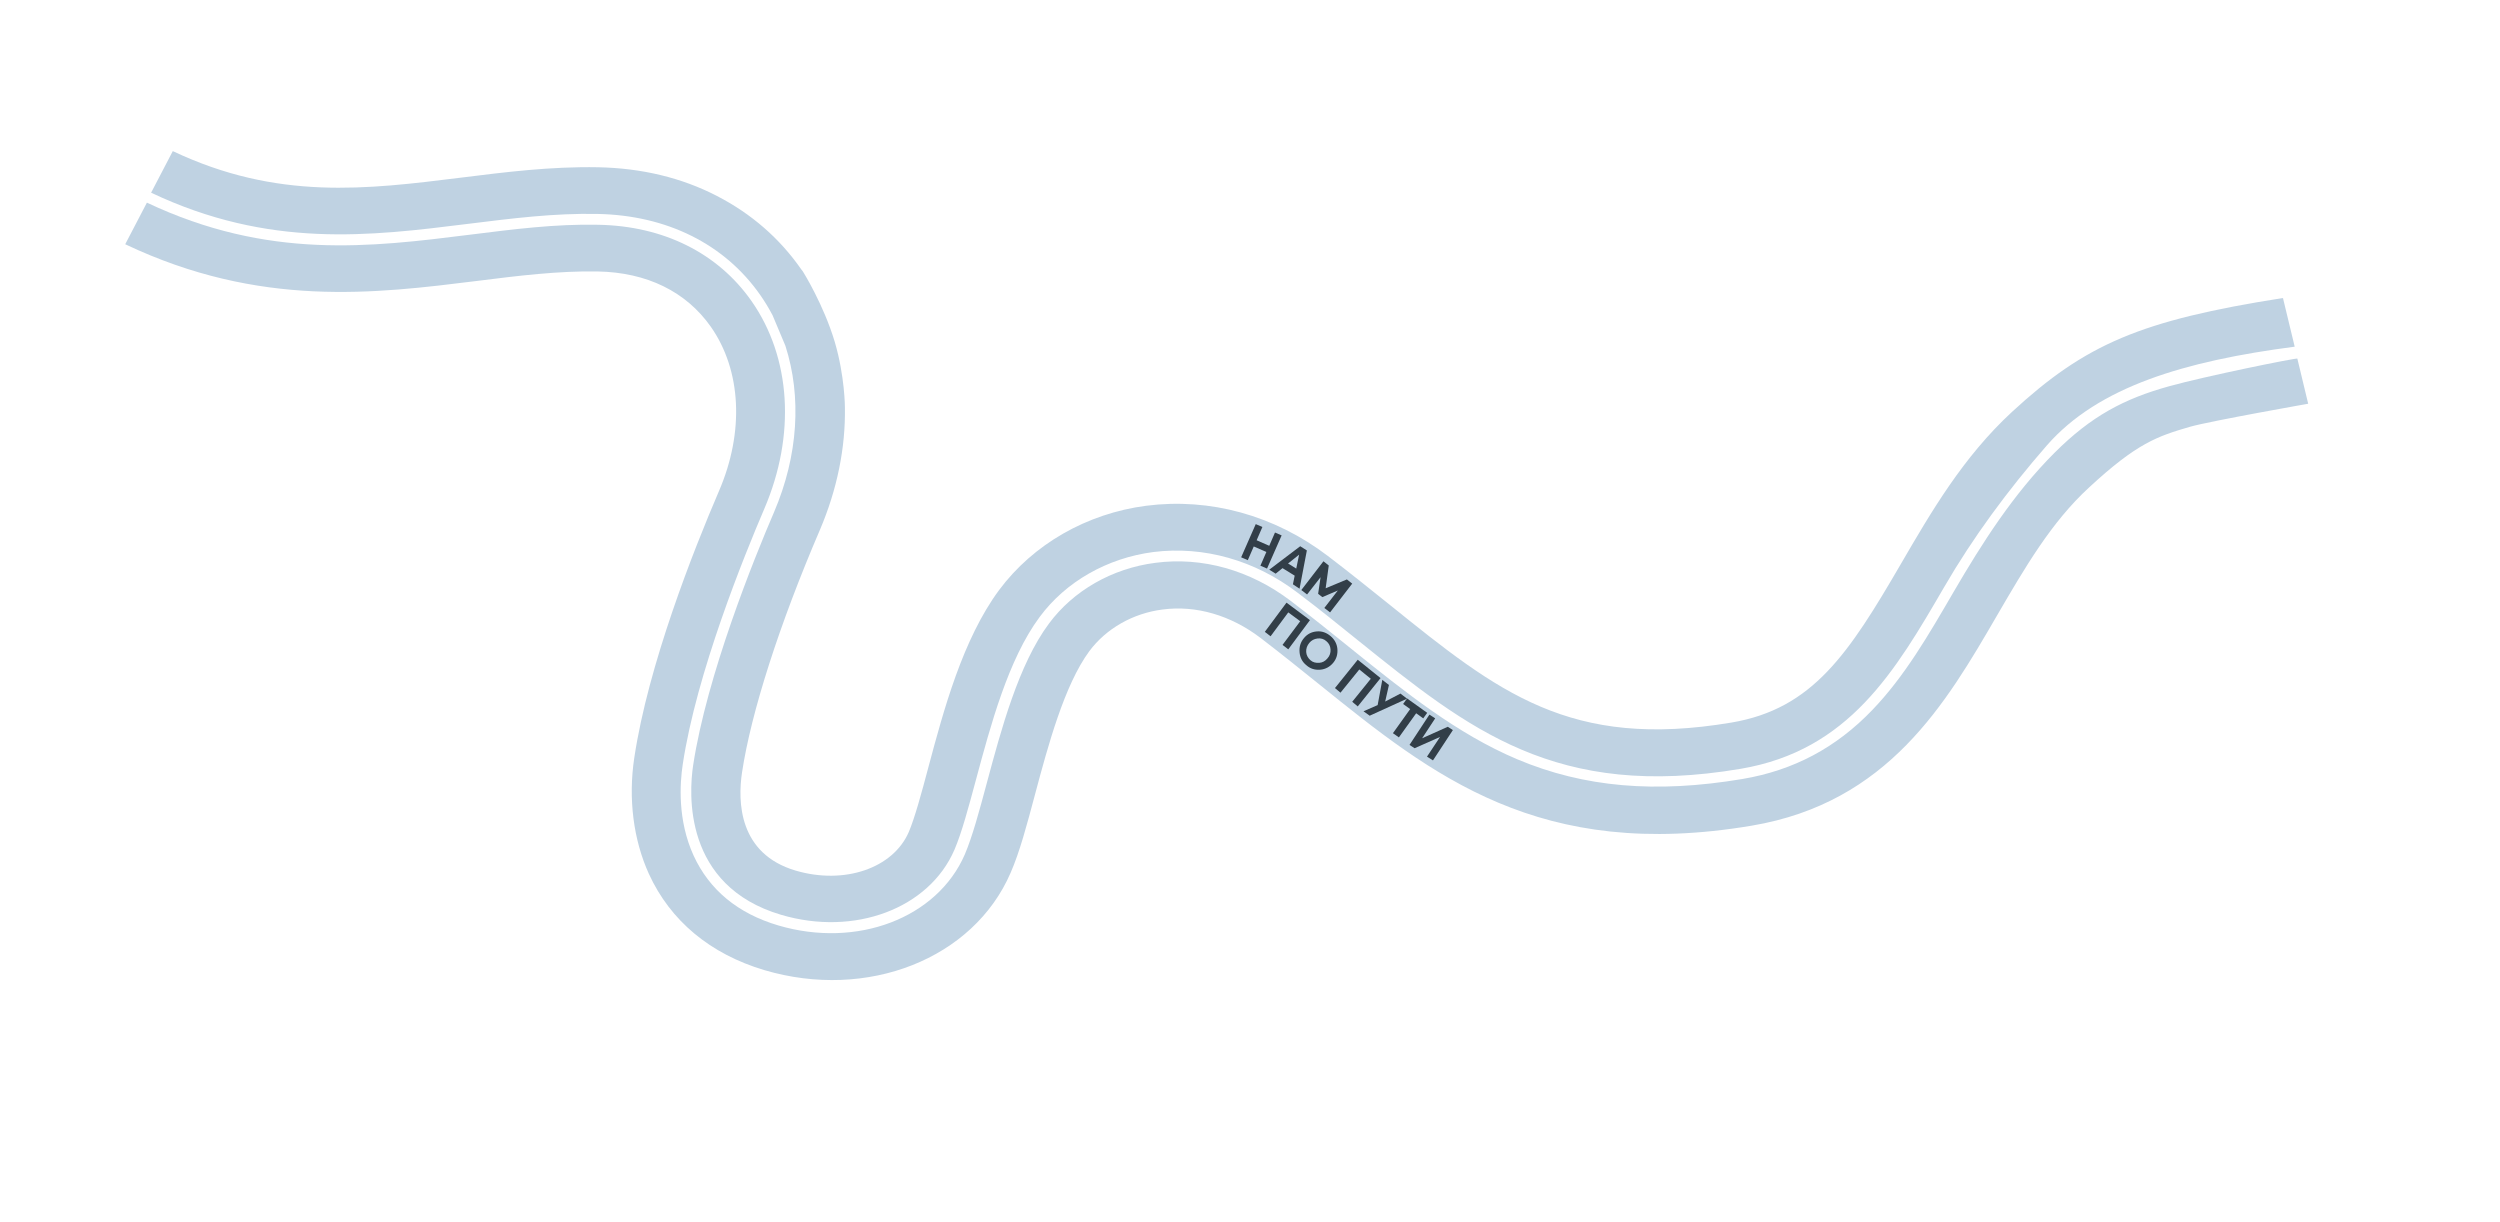 <?xml version="1.0" encoding="UTF-8"?> <svg xmlns="http://www.w3.org/2000/svg" xmlns:xlink="http://www.w3.org/1999/xlink" version="1.1" id="Слой_1" x="0px" y="0px" viewBox="0 0 1130 552.3" style="enable-background:new 0 0 1130 552.3;" xml:space="preserve"> <style type="text/css"> .st0{fill:none;} .st1{fill:#BFD2E2;} .st2{fill:#323E48;} </style> <g> <rect x="376.1" y="5.6" class="st0" width="683.4" height="545.3"></rect> <g> <path class="st1" d="M980.4,174.6c-20.2,5.6-35.1,13.4-51.8,30.1c-18.6,18.6-32.7,40.8-45.6,62.9c-11.4,19.6-22.1,38.1-36.7,53.3 c-16.4,17.1-35.6,27.3-58.7,31.2c-39.3,6.6-71.6,3.8-101.8-8.9c-27.2-11.5-50.5-30.2-75.1-50c-8.7-7-17.7-14.3-27.3-21.6 c-18.3-13.9-40-20-61.2-17.2c-19.5,2.5-37.1,12.6-48.1,27.5c-13.7,18.4-21.6,48-28,71.8c-3.5,13.1-6.6,24.5-10,32.5 c-12.5,28.8-48.7,42.6-84.3,32.1c-18.3-5.4-31.2-16.1-38.3-31.6c-7.3-16-6.2-32.6-4.9-41.2c6.2-41.3,27.9-94.6,36.9-115.6 c14.2-33.2,12.1-68.2-5.8-93.8c-15.2-21.7-39.8-34-69.4-34.5c-19.3-0.4-38.1,2-58,4.5c-44.8,5.6-91.1,11.4-145.9-14.5l-9.8,18.8 c60.9,28.9,113,22.3,158.9,16.6c19-2.4,37-4.6,54.6-4.3c22.3,0.4,40,9.1,51.2,25c13.8,19.7,15.2,47.5,3.7,74.2 c-11.6,27-32,78.6-38.3,120.6c-2.8,18.5-0.4,37.1,6.6,52.5c9.7,21.2,27.7,36.2,52.2,43.5c46.6,13.8,94.5-5.1,111.3-44 c4.1-9.4,7.3-21.4,11-35.3c5.9-22.1,13.3-49.6,24.6-64.9c7.6-10.2,19.7-17.1,33.1-18.8c15.1-2,30.8,2.6,44.2,12.8 c9.3,7.1,18.2,14.3,26.8,21.2c51,41.1,99.3,79.9,195.3,63.7c61.7-10.4,87.8-55.3,110.8-94.9c12.7-21.8,24.6-42.3,41.7-58 c21.6-20,30.8-23.1,45.6-27.4c9.1-2.6,55.6-10.8,53.4-10.4l-4.9-20.4C1038.4,161.6,996.9,170,980.4,174.6z"></path> <path class="st1" d="M586.5,267.9c9.7,7.3,18.7,14.6,27.5,21.7c50,40.2,89.4,72,172.8,57.9c49-8.3,69.9-44.2,92-82.2 c13-22.4,28.7-43.7,46.4-64c23.2-26.5,62.2-38.1,112-44.6l-5.3-22c-64.3,10.1-89.2,20.8-122.4,51.4 c-22.2,20.5-36.5,45.1-50.3,68.8c-23.5,40.4-39.8,65.5-76.6,71.7c-73,12.3-105.4-13.7-154.4-53.2c-8.9-7.1-18-14.5-28-22.1 c-24.2-18.4-53.3-26.4-82.1-22.7c-26.9,3.5-51.1,17.4-66.5,38.1c-16.5,22.3-25.1,54.4-32,80.2c-3.1,11.7-6.1,22.7-8.8,29.1 c-7.1,16.5-29.2,24-51.2,17.5c-25.7-7.6-26.2-31.1-24.2-44.4c4.1-27.1,16.9-67,35.2-109.6c7.8-18.3,11.6-37.1,11.3-55.3 c0,0,0-14.1-4.6-29.7c-5-16.7-14.1-31.3-14.1-31.3c-0.3-0.5-0.6-1-1-1.4c-9.8-14.1-22.6-25.2-38.1-33.2c-16-8.3-34.1-12.6-53.7-13 c-21.4-0.4-42.1,2.2-62.1,4.7c-42.6,5.3-82.9,10.4-130.2-12l-9.8,18.8c53.4,25.3,99,19.6,143.1,14.1c20.1-2.5,39.1-4.9,58.7-4.5 c31.3,0.6,57.4,13.6,73.5,36.6c2.1,3,3.9,6,5.6,9.2l5.8,13.8c7.4,23,5.8,49.6-5.1,75.1c-9,20.9-30.4,73.8-36.6,114.5 c-1.9,12.5-4.6,54.5,39.8,67.6c33.1,9.8,66.8-2.8,78.3-29.4c3.3-7.7,6.3-18.9,9.8-31.9c6.5-24.1,14.5-54.2,28.7-73.3 c11.8-16,30.6-26.7,51.5-29.4C544.1,246.7,567.2,253.2,586.5,267.9z"></path> </g> <g> <path class="st2" d="M564,253.2l-3-1.3l6.6-15l3,1.3l-2.6,6l5.7,2.5l2.6-6l3,1.3l-6.6,15l-3-1.3l2.7-6.2l-5.7-2.5L564,253.2z"></path> <path class="st2" d="M584.4,264.1l0.8-3.9l-5.5-3.4l-3.1,2.5l-2.9-1.8l14-10.6l3,1.9l-3.3,17.3L584.4,264.1z M582.2,254.7l3.7,2.3 l1.3-6.3L582.2,254.7z"></path> <path class="st2" d="M590.8,268.7l-2.6-2l10-13l2.4,1.9l-1.4,10.3l9.6-4l2.4,1.9l-10,13l-2.6-2l6.1-7.9l-7,3l-1.9-1.5l1.1-7.5 L590.8,268.7z"></path> </g> <g> <path class="st2" d="M574.3,287.6l-2.6-2l9.8-13.2l10.6,7.9l-9.8,13.2l-2.6-2l8-10.7l-5.4-4L574.3,287.6z"></path> <path class="st2" d="M601.4,287.5c1.8,1.5,2.9,3.5,3.1,5.8c0.2,2.4-0.4,4.5-1.9,6.3c-1.5,1.8-3.5,2.9-5.8,3.1 c-2.4,0.2-4.5-0.4-6.3-2c-1.9-1.5-2.9-3.5-3.1-5.9c-0.2-2.4,0.4-4.5,2-6.4c1.5-1.8,3.4-2.8,5.8-3S599.6,286,601.4,287.5z M601.4,293.5c-0.1-1.5-0.7-2.7-1.9-3.7c-1.1-1-2.5-1.4-4-1.2c-1.5,0.2-2.7,0.8-3.7,2c-1,1.2-1.5,2.6-1.4,4.1 c0.1,1.5,0.8,2.7,1.9,3.7c1.1,1,2.5,1.3,4,1.2s2.7-0.8,3.7-2C601.1,296.4,601.5,295,601.4,293.5z"></path> <path class="st2" d="M605.9,313.1l-2.5-2.1l10.3-12.8l10.3,8.3l-10.3,12.8l-2.5-2.1l8.4-10.4l-5.2-4.2L605.9,313.1z"></path> <path class="st2" d="M616.3,321.5l6.4-2.8l2.1-11.4l3,2.3l-1.7,7.5l6.9-3.6l3,2.3l-16.9,7.7L616.3,321.5z"></path> <path class="st2" d="M632.3,333.3l-2.7-1.9l7.8-10.9l-3.2-2.3l1.8-2.5l9.1,6.5l-1.8,2.5l-3.2-2.3L632.3,333.3z"></path> <path class="st2" d="M639.4,338.2l-2.3-1.5l9-13.7l2.6,1.7l-5.9,9l11.6-5.2l2.3,1.5l-9,13.7L645,342l5.9-8.9L639.4,338.2z"></path> </g> <rect x="387" y="49.9" class="st0" width="595.3" height="474.9"></rect> </g> </svg> 